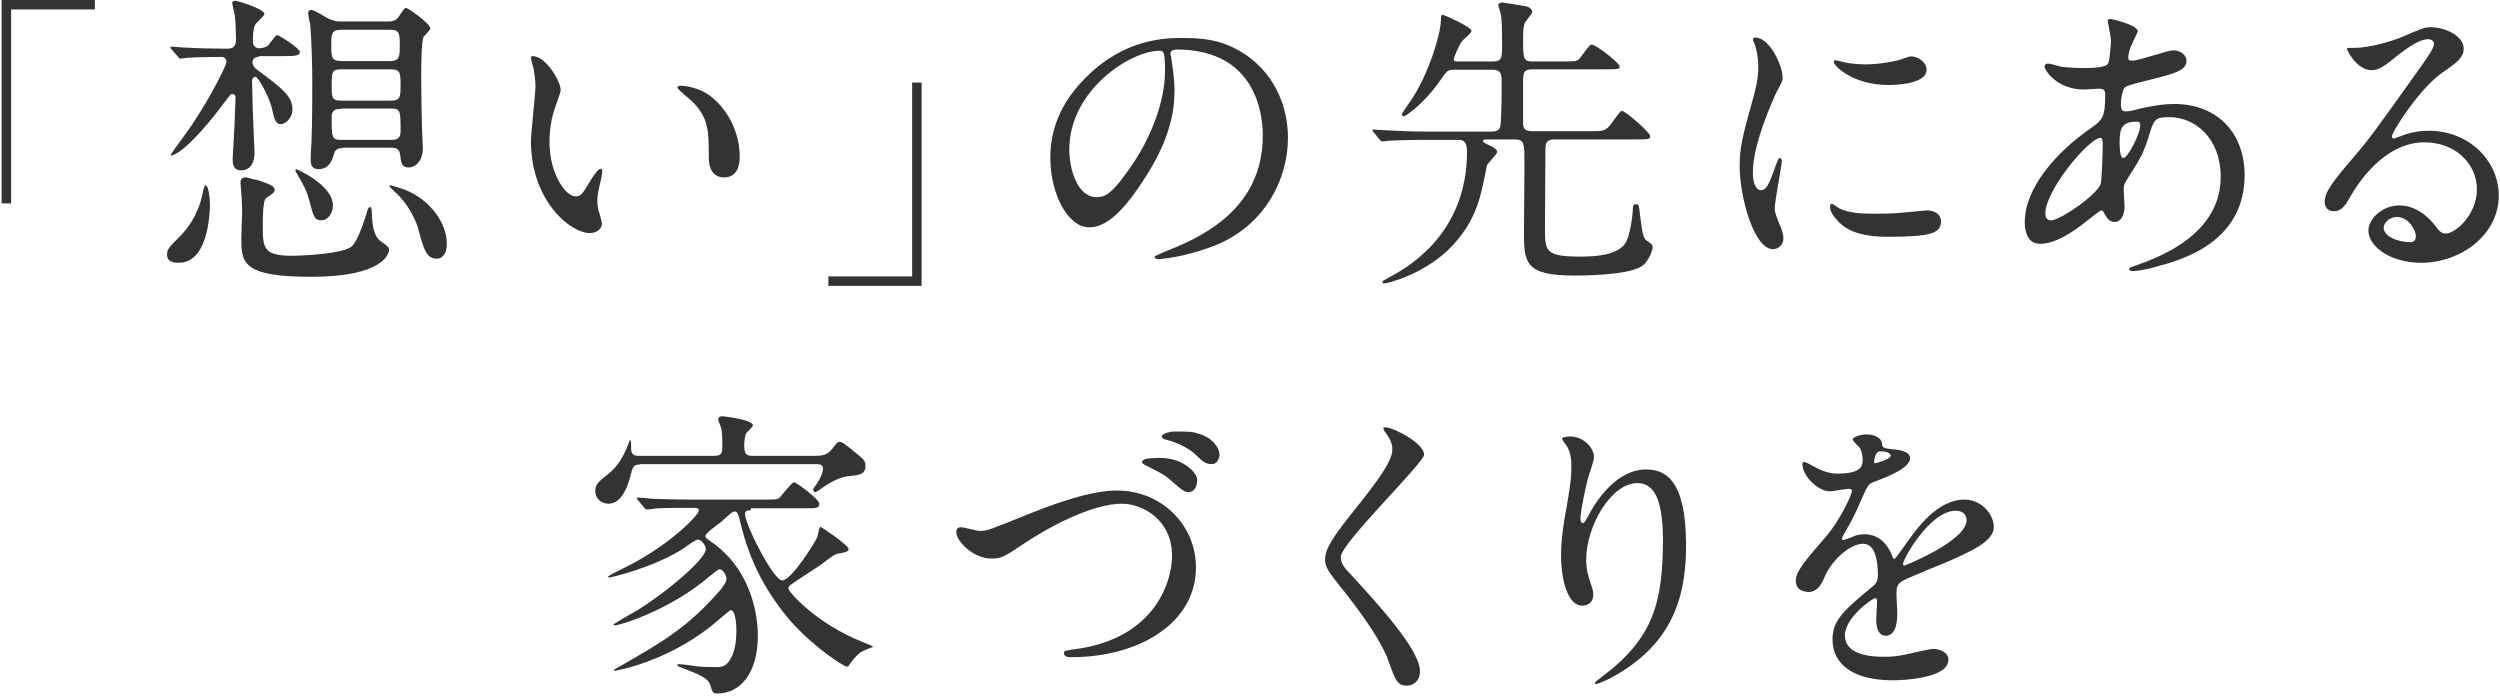 <svg xmlns="http://www.w3.org/2000/svg" viewBox="0 0 606 169" xml:space="preserve"><path d="M.4 0H23v2.3H2.7v47H.4V0zM43.3 63.7c-1.1 0-2.8-.2-2.8-1.9 0-1.4.3-1.7 3.4-4.8 1.2-1.3 4-4.4 5.2-10 .2-1.2.5-2.1.7-2.1.9 0 1.1 4.1 1.1 5-.1 1.9-.4 13.8-7.6 13.8zm19.4-49.9c-1.4 0-1.5 1-1.5 1.3 0 .4.2 1.1 1 1.7 6.3 4.7 8.7 6.5 8.7 9.8 0 1.7-1.5 3.5-2.9 3.5-1.1 0-1.6-1.3-2-3.5-.6-2.9-3.4-8-4.1-8-.2 0-.8.2-.8 1.1 0 .7.1 3.8.1 4.5 0 2 .5 11.9.5 12.7 0 .7 0 4.4-3.3 4.4-2 0-2-2-2-2.6 0-1.4.5-8.3.5-9.9 0-.8.2-4.5.2-5.3 0-.4-.4-.7-.8-.7s-.5.2-1.8 1.9c-9.5 12.7-12.8 13-13 13-.1 0-.1-.1-.1-.2 0-.2 4.4-6.1 5.1-7.2 4.7-7 8.4-14.5 8.4-15.3 0-.6-.5-1.2-1.1-1.2-5.3 0-8 .2-8.4.2-.2 0-1.4.2-1.7.2-.2 0-.4-.2-.6-.5L41.6 12c-.3-.4-.3-.4-.3-.5s.2-.2.3-.2c.4 0 2.3.2 2.7.2 2.9.2 7.8.3 10.6.3 1 0 2.3 0 2.3-2.3 0-1.8-.1-4.5-.3-5.9-.1-.5-.6-2.4-.6-2.9s.6-.5.9-.5c.2 0 6.9 1.9 6.9 3.2 0 .5-2.3 2.3-2.4 2.9-.2.8-.4 1.4-.4 3.9 0 .7.6 1.5 1.5 1.5.2 0 1.5-.1 2.1-.6.4-.3 1.8-2.6 2.3-2.6.4 0 5.5 3.2 5.5 4.1 0 1-1.5 1-4.1 1h-5.9zm2.8 31c.6.2 1.1.8 1.1 1.3s-.7 1-2.1 1.9c-.8.5-.8 5.2-.8 6.6 0 5.3 0 7.4 7 7.4 2.8 0 12.7-.5 14.6-2.3 1.4-1.4 2.7-5.3 3.5-7.8.3-1.1.5-1.7.9-1.7s.4.3.5 2.7c.1 1.4.3 4.3 2.1 5.6 1.6 1.1 2 1.4 2 2.1 0 .8-1.3 6.5-18.8 6.5-17 0-17-3.5-17-9.6 0-1 .2-5.4.2-6.3 0-1.4-.1-2.9-.2-4.4 0-.4-.2-2-.2-2.4 0-.5 0-1.4 1.2-1.4.5 0 1 .2 2.1.5.5-.1 3.8 1.2 3.9 1.3zm12.4 8.6c-1.7 0-1.9-.9-2.9-4.7-.6-2.3-1.2-3.5-2.9-6.4-.4-.6-.5-.8-.5-1.1 0-.1.1-.2.2-.2s8.9 3.8 8.9 8.8c0 1.9-1.2 3.6-2.8 3.6zm5.2-17.5c-.5 0-1.8 0-2.1 1.3-.4 1.3-1 3.8-3.8 3.8-1.4 0-1.9-.8-1.9-2.3 0-.9.1-3.1.2-4.2.2-3.5.2-14.6.2-15.2 0-3.3-.2-10.1-.5-13.3-.1-.4-.5-2.3-.5-2.8 0-.3.1-.8.8-.8s3.6 1.9 4.3 2.2c1.4.6 2.1.6 2.9.6h11.5c.5 0 1.4 0 2.2-.8.3-.3 1.5-2.5 2-2.5s5.9 3.8 5.9 5c0 .4-1.4 1.7-1.6 2-.6 1-.6 8.1-.6 9.8 0 4.1.1 8.4.2 12.5 0 .7.2 3.8.2 4.6 0 4-2.5 4.8-3.4 4.8-1.7 0-1.9-1.1-2.1-3.1-.2-1.7-1.4-1.7-2.3-1.7H83.1zm-.3-28.7c-2.5 0-2.5 1.1-2.5 3.8 0 2.8 0 3.8 2.5 3.8h11.7c2.4 0 2.4-1.1 2.4-3.8 0-2.8 0-3.8-2.4-3.8H82.8zm-.1 9.6c-2.3 0-2.3.8-2.3 3.8s0 3.8 2.3 3.8h12c2.3 0 2.4-.8 2.4-3.8s-.1-3.8-2.4-3.8h-12zm0 9.6c-.9 0-2.3 0-2.3 1.9 0 5 0 5.6 2.3 5.6h12.1c.9 0 2.3 0 2.3-2 0-5 0-5.6-2.3-5.6H82.7zM106 62.7c-2.6 0-3.2-1.9-4.7-7.5-.5-1.7-2.3-5.8-5.6-8.7-.2-.2-1.3-1.2-1.3-1.4 0-.2.1-.2.2-.2.2 0 2.4.7 3.6 1.1 6.6 2.7 10.1 8.5 10.1 13 .1 2.5-1.2 3.7-2.3 3.7zM135.9 21.8c0 .6-.2.8-.9 3-1.1 2.9-1.8 5.7-1.8 9.7 0 7.6 3.9 13.1 6.3 13.1 1.3 0 1.6-.4 3.8-4.1.5-.8 1.7-2.6 2.3-2.6.2 0 .4.3.4.6s-.2 1.3-.2 1.5c-.8 3.5-1 4.1-1 5.7 0 1.3.2 2.3.5 3 .2.8.6 2.1.6 2.5 0 1.5-1.6 2.3-2.9 2.3-4.8 0-14.3-7.9-14.3-22.3 0-2.1 1.1-11.4 1.1-13.3 0-1.5-.3-3.5-.5-4.4-.5-1.9-.6-2.1-.6-2.6 0-.2.3-.3.5-.3 3.3.2 6.7 6.2 6.7 8.2zm36.7 1.8c3.8 3.1 6.7 8.4 6.7 14.4 0 1.4-.2 5-3.8 5-3.7 0-3.7-4.1-3.7-5 0-6.3 0-9.4-4-13.4-.6-.6-3.6-2.9-3.6-3.4 0-.2.3-.4.7-.4.1-.1 4.5.1 7.7 2.8zM223.4 69.3h-22.6V67h20.3V20h2.3v49.3zM283.7 13.1c0 .2.2.5.2.8.3 2.4.8 4.8.8 8.1 0 5-1.1 12.1-7.8 22.1-6 9.2-9.9 11-12.9 11-5 0-9.4-7.8-9.4-16.9 0-4 .8-11.6 8.4-19.2 9.6-9.8 19.7-9.8 24-9.8 6.9 0 10 1.4 12.1 2.4 8.1 4 13.1 12.1 13.1 21.9 0 9.8-5.6 21.8-19 26.5-6.4 2.3-11.4 2.8-12.5 2.8-.3 0-.8-.1-.8-.5 0-.2.2-.3 2-1.1 7.8-3.1 24.2-9.6 24.2-28.3 0-2.9-.3-20.9-20.9-20.9-1.4.1-1.5.7-1.5 1.1zm-24.5 23.1c0 4.9 2 11.6 6.6 11.6 2.2 0 4-.9 9.2-8.7 4-6.1 7.4-14.5 7.4-21.9 0-4.5-.3-4.9-1.3-4.9-7.2 0-21.9 9.7-21.9 23.9zM360.5 33.8c-.6 0-1 0-1 .4 0 .3.2.4 1.7 1.1.8.4 1.7.9 1.7 1.5 0 .7-2.4 2.8-2.5 3.4-1.4 7.2-2.3 12.7-8.1 19.1-6.5 7.1-16 9.4-16.7 9.4-.2 0-.5 0-.5-.4 0-.2.2-.3 1.7-1.1 3.5-1.9 18.8-9.9 18.8-30.4 0-2.7-1-2.9-2.3-2.9h-7c-6.6 0-8.8.2-9.6.2-.2 0-1.4.2-1.6.2-.3 0-.4-.2-.7-.5l-1.4-1.7c-.3-.4-.3-.4-.3-.5 0-.2.1-.2.2-.2.5 0 2.9.2 3.3.2 3.7.2 6.8.3 10.3.3h14.9c2.3 0 2.3-1 2.4-2.4.2-3.3.2-6.6.2-9.9 0-1.6-.2-2.7-2.2-2.7h-9c-1.9 0-2 .2-3.4 2.2-4.4 6.4-8.8 9.1-9.1 9.1-.2 0-.5-.2-.5-.5s2.6-3.8 3-4.6c3.5-5.6 6.5-14.7 6.5-18.6 0-.7 0-.9.5-.9.2 0 6.9 2.9 6.9 3.9 0 .5-2 2.1-2.3 2.5-.8 1-2 4-2 4.3 0 .6.5.6.8.6h8.6c2.3 0 2.3-.9 2.3-3.9 0-3.8 0-6.6-.4-8-.1-.3-.5-1.4-.5-1.7 0-.5.5-.7.9-.7.2 0 5.2.8 5.7.9 1 .2 1.6.8 1.6 1.4 0 .5-1.7 2.3-1.8 2.7-.2.5-.4 1.2-.4 3.6 0 5.1 0 5.7 2.4 5.7h6.4c3.7 0 4.1 0 4.8-.6.5-.5 2.4-3.5 3-3.5 1.1 0 6.8 4.5 6.8 5.3 0 .7-.4.7-3.8.7h-17.3c-2.3 0-2.3 1-2.3 3V30c0 1.4.8 1.8 2.3 1.8h13.8c3.5 0 3.9 0 5.4-2 1.9-2.6 2.1-2.9 2.5-2.9.8 0 6.8 5.2 6.8 6.1 0 .8-.4.8-3.8.8h-19.4c-2.2 0-2.2 1.1-2.2 3.1 0 2.9-.1 15.5-.1 18.1 0 6 0 7.2 8.8 7.2 5.6 0 9.7-1 11-3.8 1.1-2.5 1.5-7.2 1.5-7.5 0-.8 0-1.4.7-1.4s.8.2 1 2.3c.4 2.8.6 5.8 1.5 6.4 1.4 1 1.6 1.1 1.6 1.7 0 1-1.2 3.7-2.6 4.6-3.3 2.3-15 2.3-16.3 2.3-12.1 0-12.3-3.1-12.3-10.8 0-3 .2-16.6.1-19.3-.2-1.9-.2-2.9-2.3-2.9h-6.7zM426.8 46.1c1.3 0 2-1.2 3.6-5.9.5-1.3.7-1.9 1.1-1.9.4 0 .4.8.4.9 0 .8-1.7 9.6-1.7 11.4 0 1.3 1.1 3.5 1.2 3.9.5 1.1.9 2.3.9 3.3 0 1.5-1.2 2.6-2.5 2.6-4.7 0-8.1-12.8-8.1-20 0-4.8.6-7 3.2-16.4 1.3-4.6 1.3-6.5 1.3-7.8 0-2.4-.5-4.4-.8-5.3-.1-.2-.5-1.1-.5-1.4 0-.2.3-.4.6-.4 3.5 0 6.6 6.9 6.6 9.6 0 .8 0 .9-1.4 3.5-.8 1.6-5.8 12.7-5.8 19.4-.1 2.2.6 4.5 1.9 4.5zm43.7 7.5c0 2.9-2.3 3.8-12.8 3.8-7.4 0-10.2-1.9-11.8-3.4-.4-.4-2.3-2.3-2.3-3.8 0-.2 0-.8.4-.8.3 0 1.5.9 1.8 1.1 2.2 1.1 5.3 1.3 8.1 1.3 2 0 4.7 0 6.6-.2 1.1-.1 6.3-.6 6.6-.6 2.8.1 3.4 1.7 3.4 2.6zM467 16.9c0 3.7-8.4 3.7-9.3 3.7-8.5 0-13.2-4.6-13.2-5.6 0-.2.1-.4.5-.4.2 0 1.1.3 2.1.5 1.7.4 3.8.5 5.1.5 3.7 0 7.2-.8 8.3-1.1 2.3-.8 2.5-.9 3.2-.8 1.5.2 3.3 1.5 3.3 3.2zM505.8 53.6c-3.8 3-7.7 5.5-11.3 5.5-3.4 0-3.7-3.8-3.7-5.2 0-8.1 7.2-16.8 16.4-23.1 2.3-1.7 3.1-2.3 3.1-7.7 0-1.2-.2-1.6-1.7-1.6-.2 0-2.9.2-3.4.2-6.7 0-9.6-4.8-9.6-5.5 0-.5.3-.8.9-.8.5 0 2.7.7 3.2.8 1.9.2 3.7.3 5.1.3 1.4 0 5.7 0 6.2-1.1s.7-5.3.7-5.6c0-.8-.8-4.6-.8-4.7 0-.4.4-.5.7-.5.2 0 6.6 1.4 6.6 3 0 .1-1.1 2.5-1.2 2.6-.8 1.6-1.1 3-1.1 3.7 0 .6.1.8 1 .8 1.6 0 8.5-2.5 9.9-2.5 1.8 0 3.2 1.2 3.2 2.5 0 2.4-2.7 3.1-9.1 4.7-4.4 1.1-5.6 1.4-6 2-.4.5-.8 2.6-.8 3.7 0 1.7.4 1.9 1.3 1.9.6 0 1.7-.2 2.2-.4 3.6-.9 6.9-1.4 9.4-1.4 11 0 17.1 7.6 17.1 17.2 0 16.3-15 20.6-22 22.4-.5.2-3.5.9-5.2.9-.5 0-.8-.2-.8-.5s.6-.5 1.5-.8c15.1-5.1 20.7-13 20.7-21.5 0-9.5-6.3-14.5-12.4-14.5-3.6 0-3.8.5-5.1 4.9-1.3 4.1-2.5 6-5.2 10.2-.8 1.2-.8 1.6-.8 2.7 0 .6.2 3.3.2 3.8 0 2-.8 3.8-2.4 3.8-1.3 0-1.8-.9-2.3-1.7-.5-.9-.6-1.1-.8-1.1-.2-.2-2.4 1.6-3.7 2.6zm3.4-9c.3-.8.5-8.7.5-9.5 0-.5 0-1.7-.5-1.7-2.8 0-13.4 12.7-13.4 18.3 0 1.1.4 1.8 1.6 1.7 2.5-.4 10.8-6.1 11.8-8.8zm8.5-15.1c-3.9 0-3.9 2.6-3.9 5.2 0 .7 0 3.6.9 3.6 1.1 0 4.1-5.9 4.1-7.9 0-.1-.1-.6-.2-.8-.1-.1-.6-.1-.9-.1zM600.4 45.9c0-6.2-5.2-11.4-12.7-11.4-9.9 0-16.3 10.3-17.7 12.7-1.5 2.6-2.3 4-4.3 4-1.8 0-2.2-1.5-2.2-2.1 0-1.9.6-3.5 6-9.8 4.9-5.7 5.6-6.7 17-22.7 2.5-3.5 3.5-5.1 3.5-6 0-.5-.5-1.1-1.4-1.1-2.8 0-7.2 3.8-8.5 4.8-3 2.5-4.1 2.7-5.3 2.7-3.5 0-5.9-4.8-5.9-5.2 0-.2.2-.2 1.8-.2 4 0 9.6-1.8 11.7-2.7 4.7-2 5.2-2.3 6.9-2.3 3 0 7.9 1.9 7.9 5.2 0 2.2-1.7 3.4-5.3 5.9-5.4 3.8-12.1 14.2-12.1 15.4 0 .2.2.5.5.5.5-.2 1.4-.5 1.9-.7 2.4-.9 4.5-1.2 6.6-1.2 9.6 0 16.9 7.2 16.9 15.7 0 9.6-9.3 16.3-18.8 16.3-7.5 0-12.8-4-12.8-7.8 0-2.7 3.2-6.1 7.5-6.1 3.5 0 6.5 2.1 8.6 4.8 1.1 1.4 1.5 2 2.6 2 2.3.1 7.6-4.5 7.6-10.7zM581 52.6c-1.8 0-3.2 1.4-3.2 2.6 0 2 3.2 3.5 6.5 3.5.8 0 1.3-.5 1.3-1.4 0-1.6-1.8-4.7-4.6-4.7zM155.1 112.6c-1 0-1.6.2-2 1.7-.5 1.9-1.8 7.8-5.6 7.8-1.6 0-3.2-1.1-3.2-3.1 0-1.7 1-2.4 3-4 2.6-2 4-4.7 5.1-7.6.1-.3.2-.6.4-.8.2.4.2 1.3.2 2.4.1 1.5 1.1 1.5 2.2 1.5H173c1.8 0 2.1-.5 2.1-2.4 0-3.2-.2-3.9-.3-4.4-.1-.3-.7-1.7-.7-2 0-.6.5-.8 1-.8.2 0 7.4.8 7.4 2.2 0 .4-1.4 1.6-1.6 1.9-.3.5-.5 1.7-.5 2.9 0 2.3.5 2.6 2.2 2.6h14.8c1.9 0 3.1-.1 4.4-1.8 1.2-1.6 1.4-1.6 1.7-1.6.6 0 1.1.3 4.7 3.3 1.1.9 1.6 1.4 1.6 2.5 0 2.1-1.6 2.3-4 2.5-2.1.2-4.4 1.4-6.4 2.8-.5.4-1.5 1.1-1.8 1.1-.2 0-.5-.3-.5-.5 0-.4.5-1 1-1.7 1.3-2 1.4-3.2 1.4-3.5 0-1.1-1.1-1.1-1.7-1.1h-42.7zm26.9 11.1c-.6 0-1.4 0-1.4.9 0 2.6 6.9 16.1 9 16.1 2.3 0 8.2-9.6 8.5-10.5.2-.4.4-2.5.8-2.5.1 0 6.8 4.4 6.8 5.4 0 .7-1.1.8-2 1-1.4.2-1.7.5-4.6 2.7-1.1.8-6.3 4.1-7.2 4.8-.4.2-.8.6-.8 1.1 0 .6 6.5 8.4 18.2 13 .8.3 2 .8 2.4 1.1-1 .3-2.8 1.1-3.2 1.4-.8.6-2 2-2.6 2.9-.2.4-.4.5-.7.5-.4 0-7.5-4.2-13.6-11.1-8.7-10.1-11.1-19.5-12.4-24.9-.2-.7-.4-1.6-1.1-1.6-.5 0-.8.2-3.4 2.6-.6.5-3.7 2.6-3.7 3.3 0 .5.2.6 1.8 1.7 10.9 7.9 10.9 20.9 10.9 22.6 0 8.7-4.1 13.9-9.8 13.9-1.1 0-1.2-.2-1.7-2s-3-2.7-6.6-4.1c-1.3-.5-1.4-.5-1.4-.8s.4-.2.5-.2c.6 0 3.5.4 4.1.5 1.4.2 3.8.2 4.8.2 1.5 0 2.6-.1 3.8-2.6.6-1.2 1.1-3.3 1.1-6.2s-.5-5-1.4-5c-.2 0-2.2 1.8-2.5 2-11.8 10.5-25.5 12.7-25.5 12.7-.2 0-.3 0-.3-.2 0-.1 1.9-1.1 2.2-1.3 9.2-5.3 15.8-9 23.7-18.2.6-.8 1.4-1.7 1.4-2.7 0-.5-.7-2.2-1.7-2.2-.3 0-.5.2-2.4 1.7-9.4 8.1-21.7 11.9-23 11.9-.2 0-.3-.1-.3-.2 0-.2 5-3 6-3.6 7.5-4.7 16.4-12.4 16.4-14.7 0-.8-1-2.3-2-2.3-.4 0-2.9 1.7-3.2 2-7.5 4.9-18 7.2-18.2 7.2s-.3-.1-.3-.2c0-.2 1.6-1 2.6-1.5 12.3-5.8 19.4-13.6 19.4-14.5 0-.7-.2-.7-2.4-.7-5.2 0-7.8.1-8.6.2-.2.1-1.4.2-1.6.2-.3 0-.5-.3-.7-.5l-1.4-1.7c-.2-.2-.3-.4-.3-.5 0-.2.1-.2.2-.2.5 0 2.9.2 3.4.3 3 .1 6.4.2 9.3.2h17.8c3 0 3.3 0 3.9-.5.6-.6 2.9-3.7 3.5-3.7.5 0 6.1 4.1 6.1 5.2s-.8 1.1-2.7 1.1H182zM231.8 129c0-.8.5-1.2 1.1-1.2.8 0 3.9.9 4.6.9 1.9 0 2.9-.5 12.1-4.2 3.6-1.4 13.9-5.6 21.1-5.6 11.1 0 19.2 8.6 19.2 18.6 0 13.7-14 21.8-30.2 21.8-.7 0-1.8 0-1.8-1 0-.6.3-.6 3.1-1 18.6-2.6 23.1-15.9 23.1-22.6 0-8.7-7.1-12.6-12.2-12.6-7.2 0-17.9 5.7-24.5 10.2-3.8 2.6-4.9 3.1-6.9 3.1-4.5.1-8.7-4.2-8.7-6.4zm49.4-18c5.8 0 9 3.7 9 5.3 0 2-1 3-2.1 3-.8 0-1.3-.2-4.1-2.7-1.7-1.5-2.3-1.8-5.9-3.6-.5-.2-1.3-.7-1.3-1s.5-.7 1.1-.8c1.4-.2 2.7-.2 3.3-.2zm9.6-5.8c3.2 1 4.8 3.4 4.8 5 0 1.1-.7 2.3-1.8 2.3-1.7 0-2.3-.7-4.1-2.4-1.3-1.3-4.4-2.9-7-3.5-.8-.2-1.1-.5-1.1-.8 0-.7 2.2-1.2 2.7-1.2 4.2 0 4.7 0 6.5.6zM335.9 103.6c1.8 0 9.3 3.8 9.3 6.6 0 2-20.2 21.5-20.2 24.8 0 1.3.6 2.4 2.3 4.1 6.7 7.3 16.9 18.4 16.9 23.6 0 2.5-1.7 3.5-3.2 3.5-2.3 0-2.8-1.4-4.4-5.9-2.3-6.6-10.5-16.6-12.5-19.1-2.3-2.9-2.9-4-2.9-5.6 0-2 1-4.3 6.1-10.7 7.5-9.3 10.2-13.3 10.2-16 0-1.6-.7-2.7-1.9-4.4-.2-.4-.4-.7-.2-.9h.5zM396.9 117.1c-6.4 0-12.4 10.5-12.4 18.5 0 2.4.4 3.8 1 5.6.5 1.4.7 2 .7 2.9 0 2.5-2 2.7-2.7 2.7-3.5 0-5.1-6.3-5.1-12.2 0-3.8.6-7.8 1.4-12 1.1-6.2 1.1-7.8 1.1-9.6 0-2.6-.5-3.8-1-4.7-.2-.3-1.3-1.8-1.3-2s.9-.5 2-.5c3.5 0 5.8 3 5.8 5 0 .9-1.4 4.7-1.6 5.6-.2.6-1.7 7.5-1.7 9.3 0 .2 0 1.1.6 1.1.4 0 .8-.9 1.4-1.9.8-1.7 6-11.1 13.9-11.1 4.7 0 9.7 2.5 9.7 18.3 0 10.6-2.1 22.7-16.4 31.2-3 1.8-5.1 2.5-5.4 2.5-.2 0-.3-.1-.3-.2 0-.2.2-.4 1.9-1.7 12.4-9.3 14.6-18.1 14.6-33.4-.1-8.3-1.6-13.4-6.2-13.4zM435.3 140.8c0-2.3 2.1-4.7 7.2-10.6 3.4-3.9 6.4-10.2 6.4-11.2 0-.5-.5-.5-.8-.5-.8 0-3.8.6-4.5.6-2.9 0-6.7-3.7-6.7-6.6 0-.2 0-.5.5-.5s2.4 1.2 2.9 1.4c.9.5 2.9 1.4 5 1.4 6.2 0 6.2-2 6.2-3.5 0-.5-.1-1.7-.6-2.6-.2-.4-1.8-1.7-1.8-2.2 0-.6 2-1.2 3.3-1.2 1.8 0 3.7.7 3.8 2.3.1 1 .4 1.1 3.4 1.4.5 0 3.4.4 3.4 2 0 2.5-5.5 4.6-9 5.9-1.1.5-1.2.6-2.9 4.4-1.8 4.1-2.1 4.7-4.1 8.1-.4.7-.5.9-.5 1.2 0 .2.1.3.3.3.2 0 1.7-.5 2.3-.8.8-.4 1.8-.6 2.9-.6 1 0 4.4.2 6.4 4.6.5 1.3.6 1.4.8 1.4.2 0 2.7-3.5 3.1-4.1 2.5-3.5 7.4-10.3 13.9-10.3 4.1 0 7.1 3.5 7.1 6.7 0 3.5-6 6-10.6 8.1-1.9.8-10.4 4.2-11.7 5-1.2.8-1.3 1.6-1.3 3.2 0 .7.2 3.8.2 4.5 0 1.2 0 5.5-2.8 5.5-2 0-2.3-2.5-2.3-3.8 0-.8.2-4.4.2-4.4 0-.3 0-.9-.5-.9-.6 0-7.3 4.7-7.3 9 0 5.2 7.5 5.2 9.7 5.2 1.9 0 3.3-.2 4.8-.5 1.1-.2 5.9-1.4 6.9-1.4 1.6 0 3.7.8 3.7 2.6 0 4.7-11.7 5-13.5 5-9.6 0-14.6-3.9-14.6-9.9 0-4.8 2.9-7.2 9.9-13 .8-.6 1.1-1.5 1.1-2.6 0-3.4-.6-7.6-3.6-7.6-2.9 0-7.3 3.5-9.3 8-.8 1.9-1.7 3.7-4.1 3.7-1.5-.2-2.9-.7-2.9-2.7zm19.2-28.5c.2 0 3.8-1 3.8-1.8 0-1-1.9-1.1-2.6-1.1-1.1 0-1.4 2.1-1.4 2.4 0 .3 0 .5.2.5zm6.8 24.4c0 .2.1.4.3.4s15.1-6 15.1-11c0-1.9-1.7-2.3-2.6-2.3-6.3 0-12.8 11.7-12.8 12.9z" fill="#333" /></svg>